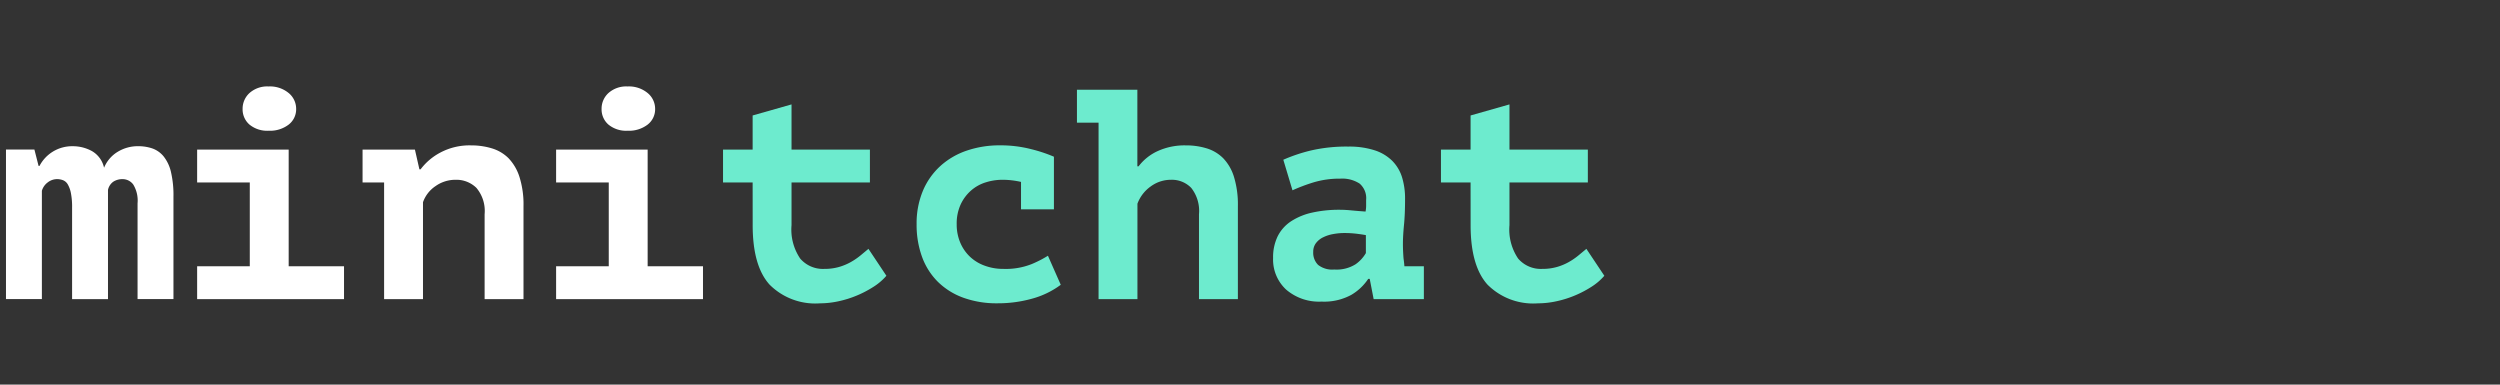<svg xmlns="http://www.w3.org/2000/svg" xmlns:xlink="http://www.w3.org/1999/xlink" width="234" height="36" viewBox="0 0 234 36">
  <rect x="0" y="0" width="234" height="36" fill="#333333" stroke="none"/>
  <defs>
    <clipPath id="clip-path">
      <rect id="Rectangle_7" data-name="Rectangle 7" width="234" height="36" transform="translate(-471.302 297.173)" fill="none"/>
    </clipPath>
  </defs>
  <g id="Group_29" data-name="Group 29" transform="translate(471.302 -297.173)">
    <g id="Group_28" data-name="Group 28" clip-path="url(#clip-path)">
      <g id="Group_26" data-name="Group 26" style="isolation: isolate">
        <path id="Path_59" data-name="Path 59" d="M-464.554,325.173V316.6a6.631,6.631,0,0,0-.112-1.357,2.6,2.6,0,0,0-.294-.812.9.9,0,0,0-.448-.392,1.577,1.577,0,0,0-.546-.1,1.433,1.433,0,0,0-.882.308,1.493,1.493,0,0,0-.546.784v10.136h-3.36v-14h2.66l.392,1.54h.084a3.434,3.434,0,0,1,1.232-1.33,3.465,3.465,0,0,1,1.9-.518,3.705,3.705,0,0,1,1.764.448,2.38,2.38,0,0,1,1.148,1.568,3.127,3.127,0,0,1,1.288-1.5,3.6,3.6,0,0,1,1.876-.518,4.109,4.109,0,0,1,1.358.21,2.407,2.407,0,0,1,1.05.741,3.656,3.656,0,0,1,.686,1.443,9.509,9.509,0,0,1,.238,2.338v9.576h-3.36v-8.96a2.886,2.886,0,0,0-.406-1.764,1.234,1.234,0,0,0-.994-.5,1.548,1.548,0,0,0-.868.238,1.254,1.254,0,0,0-.5.77v10.22Z" fill="#fff"/>
        <path id="Path_60" data-name="Path 60" d="M-452.85,322.093h4.928v-7.84h-4.928v-3.08h8.568v10.92h5.18v3.08H-452.85Zm4.256-14.728a1.981,1.981,0,0,1,.644-1.484,2.49,2.49,0,0,1,1.792-.616,2.741,2.741,0,0,1,1.876.616,1.908,1.908,0,0,1,.7,1.484,1.815,1.815,0,0,1-.7,1.47,2.867,2.867,0,0,1-1.876.574,2.6,2.6,0,0,1-1.792-.574A1.881,1.881,0,0,1-448.594,307.365Z" fill="#fff"/>
        <path id="Path_61" data-name="Path 61" d="M-437.366,311.173h4.9l.42,1.848h.112a5.543,5.543,0,0,1,1.848-1.568,5.829,5.829,0,0,1,2.884-.672,6.577,6.577,0,0,1,1.946.28,3.72,3.72,0,0,1,1.554.923,4.5,4.5,0,0,1,1.022,1.75,8.539,8.539,0,0,1,.378,2.731v8.708h-3.64v-7.952a3.346,3.346,0,0,0-.77-2.464,2.665,2.665,0,0,0-1.946-.756,3.208,3.208,0,0,0-1.89.6,3.011,3.011,0,0,0-1.162,1.5v9.072h-3.64v-10.92h-2.016Z" fill="#fff"/>
        <path id="Path_62" data-name="Path 62" d="M-419.25,322.093h4.928v-7.84h-4.928v-3.08h8.568v10.92h5.18v3.08H-419.25Zm4.256-14.728a1.98,1.98,0,0,1,.643-1.484,2.492,2.492,0,0,1,1.793-.616,2.742,2.742,0,0,1,1.876.616,1.911,1.911,0,0,1,.7,1.484,1.818,1.818,0,0,1-.7,1.47,2.867,2.867,0,0,1-1.876.574,2.6,2.6,0,0,1-1.793-.574A1.88,1.88,0,0,1-414.994,307.365Z" fill="#fff"/>
      </g>
      <g id="Group_27" data-name="Group 27" style="isolation: isolate">
        <path id="Path_63" data-name="Path 63" d="M-400.855,314.253h-2.772v-3.08h2.772V307.98l3.64-1.035v4.228h7.336v3.08h-7.336v4a4.83,4.83,0,0,0,.812,3.122,2.8,2.8,0,0,0,2.268.966,4.847,4.847,0,0,0,1.372-.182,5.167,5.167,0,0,0,1.106-.462,6.317,6.317,0,0,0,.9-.616l.742-.616,1.68,2.52a5.409,5.409,0,0,1-1.19,1.022,10.035,10.035,0,0,1-1.54.812,9.724,9.724,0,0,1-1.722.546,8.288,8.288,0,0,1-1.764.2,6.037,6.037,0,0,1-4.718-1.75q-1.582-1.749-1.582-5.557Z" fill="#6debce"/>
        <path id="Path_64" data-name="Path 64" d="M-372.015,323.829a8.027,8.027,0,0,1-2.688,1.3,11.829,11.829,0,0,1-3.22.433,9.131,9.131,0,0,1-3.234-.531,6.585,6.585,0,0,1-2.38-1.5,6.36,6.36,0,0,1-1.47-2.338,8.714,8.714,0,0,1-.5-3.024,7.9,7.9,0,0,1,.588-3.136,6.6,6.6,0,0,1,1.638-2.324,7.044,7.044,0,0,1,2.478-1.442,9.509,9.509,0,0,1,3.108-.49,11.419,11.419,0,0,1,2.94.364,13.674,13.674,0,0,1,2.1.7v4.927h-3.08V314.2a7.847,7.847,0,0,0-1.736-.2,5.221,5.221,0,0,0-1.554.238,3.772,3.772,0,0,0-1.372.756,3.952,3.952,0,0,0-.98,1.3,4.282,4.282,0,0,0-.378,1.876,4.322,4.322,0,0,0,.308,1.652,3.925,3.925,0,0,0,.868,1.316,3.926,3.926,0,0,0,1.386.881,5,5,0,0,0,1.834.323,6.559,6.559,0,0,0,2.618-.449,10.379,10.379,0,0,0,1.526-.783Z" fill="#6debce"/>
        <path id="Path_65" data-name="Path 65" d="M-370.5,305.573h5.655v7.168h.113a4.719,4.719,0,0,1,1.792-1.428,6.068,6.068,0,0,1,2.631-.532,6.528,6.528,0,0,1,1.96.28,3.714,3.714,0,0,1,1.54.923,4.361,4.361,0,0,1,1.009,1.75,8.864,8.864,0,0,1,.364,2.731v8.708h-3.641v-7.952a3.467,3.467,0,0,0-.728-2.464,2.521,2.521,0,0,0-1.9-.756,3.169,3.169,0,0,0-1.9.63,3.432,3.432,0,0,0-1.233,1.61v8.932h-3.639v-16.52H-370.5Z" fill="#6debce"/>
        <path id="Path_66" data-name="Path 66" d="M-351.184,312.125a15.321,15.321,0,0,1,2.59-.868,14.684,14.684,0,0,1,3.487-.364,7.711,7.711,0,0,1,2.478.35,4.144,4.144,0,0,1,1.651.994,3.787,3.787,0,0,1,.911,1.539,6.783,6.783,0,0,1,.279,2.017q0,1.428-.1,2.436t-.1,1.792q0,.588.055,1.316c.037.262.066.514.084.756h1.821v3.08h-4.7l-.368-1.9h-.139a4.835,4.835,0,0,1-1.586,1.5,5.3,5.3,0,0,1-2.783.629,4.719,4.719,0,0,1-3.312-1.12,3.827,3.827,0,0,1-1.224-2.967,4.46,4.46,0,0,1,.431-2.03,3.628,3.628,0,0,1,1.252-1.4,5.96,5.96,0,0,1,1.976-.813,11.555,11.555,0,0,1,2.573-.265q.5,0,1.058.055t1.363.113a2.874,2.874,0,0,0,.055-.56v-.532a1.79,1.79,0,0,0-.611-1.526,2.971,2.971,0,0,0-1.807-.462,8.406,8.406,0,0,0-2.558.364,16.5,16.5,0,0,0-1.918.727Zm4.766,10.275a3.352,3.352,0,0,0,1.993-.489,3.292,3.292,0,0,0,.969-1.05v-1.68q-.276-.055-.831-.126a9.619,9.619,0,0,0-1.19-.071,5.763,5.763,0,0,0-1.052.1,3.468,3.468,0,0,0-.941.308,1.856,1.856,0,0,0-.665.546,1.326,1.326,0,0,0-.249.812,1.6,1.6,0,0,0,.457,1.218A2.146,2.146,0,0,0-346.418,322.4Z" fill="#6debce"/>
        <path id="Path_67" data-name="Path 67" d="M-333.656,314.253h-2.772v-3.08h2.772V307.98l3.64-1.035v4.228h7.336v3.08h-7.336v4a4.83,4.83,0,0,0,.812,3.122,2.8,2.8,0,0,0,2.268.966,4.847,4.847,0,0,0,1.372-.182,5.146,5.146,0,0,0,1.106-.462,6.259,6.259,0,0,0,.9-.616l.742-.616,1.68,2.52a5.408,5.408,0,0,1-1.19,1.022,9.988,9.988,0,0,1-1.54.812,9.7,9.7,0,0,1-1.722.546,8.274,8.274,0,0,1-1.764.2,6.037,6.037,0,0,1-4.718-1.75q-1.581-1.749-1.582-5.557Z" fill="#6debce"/>
      </g>
    </g>
  </g>
</svg>
